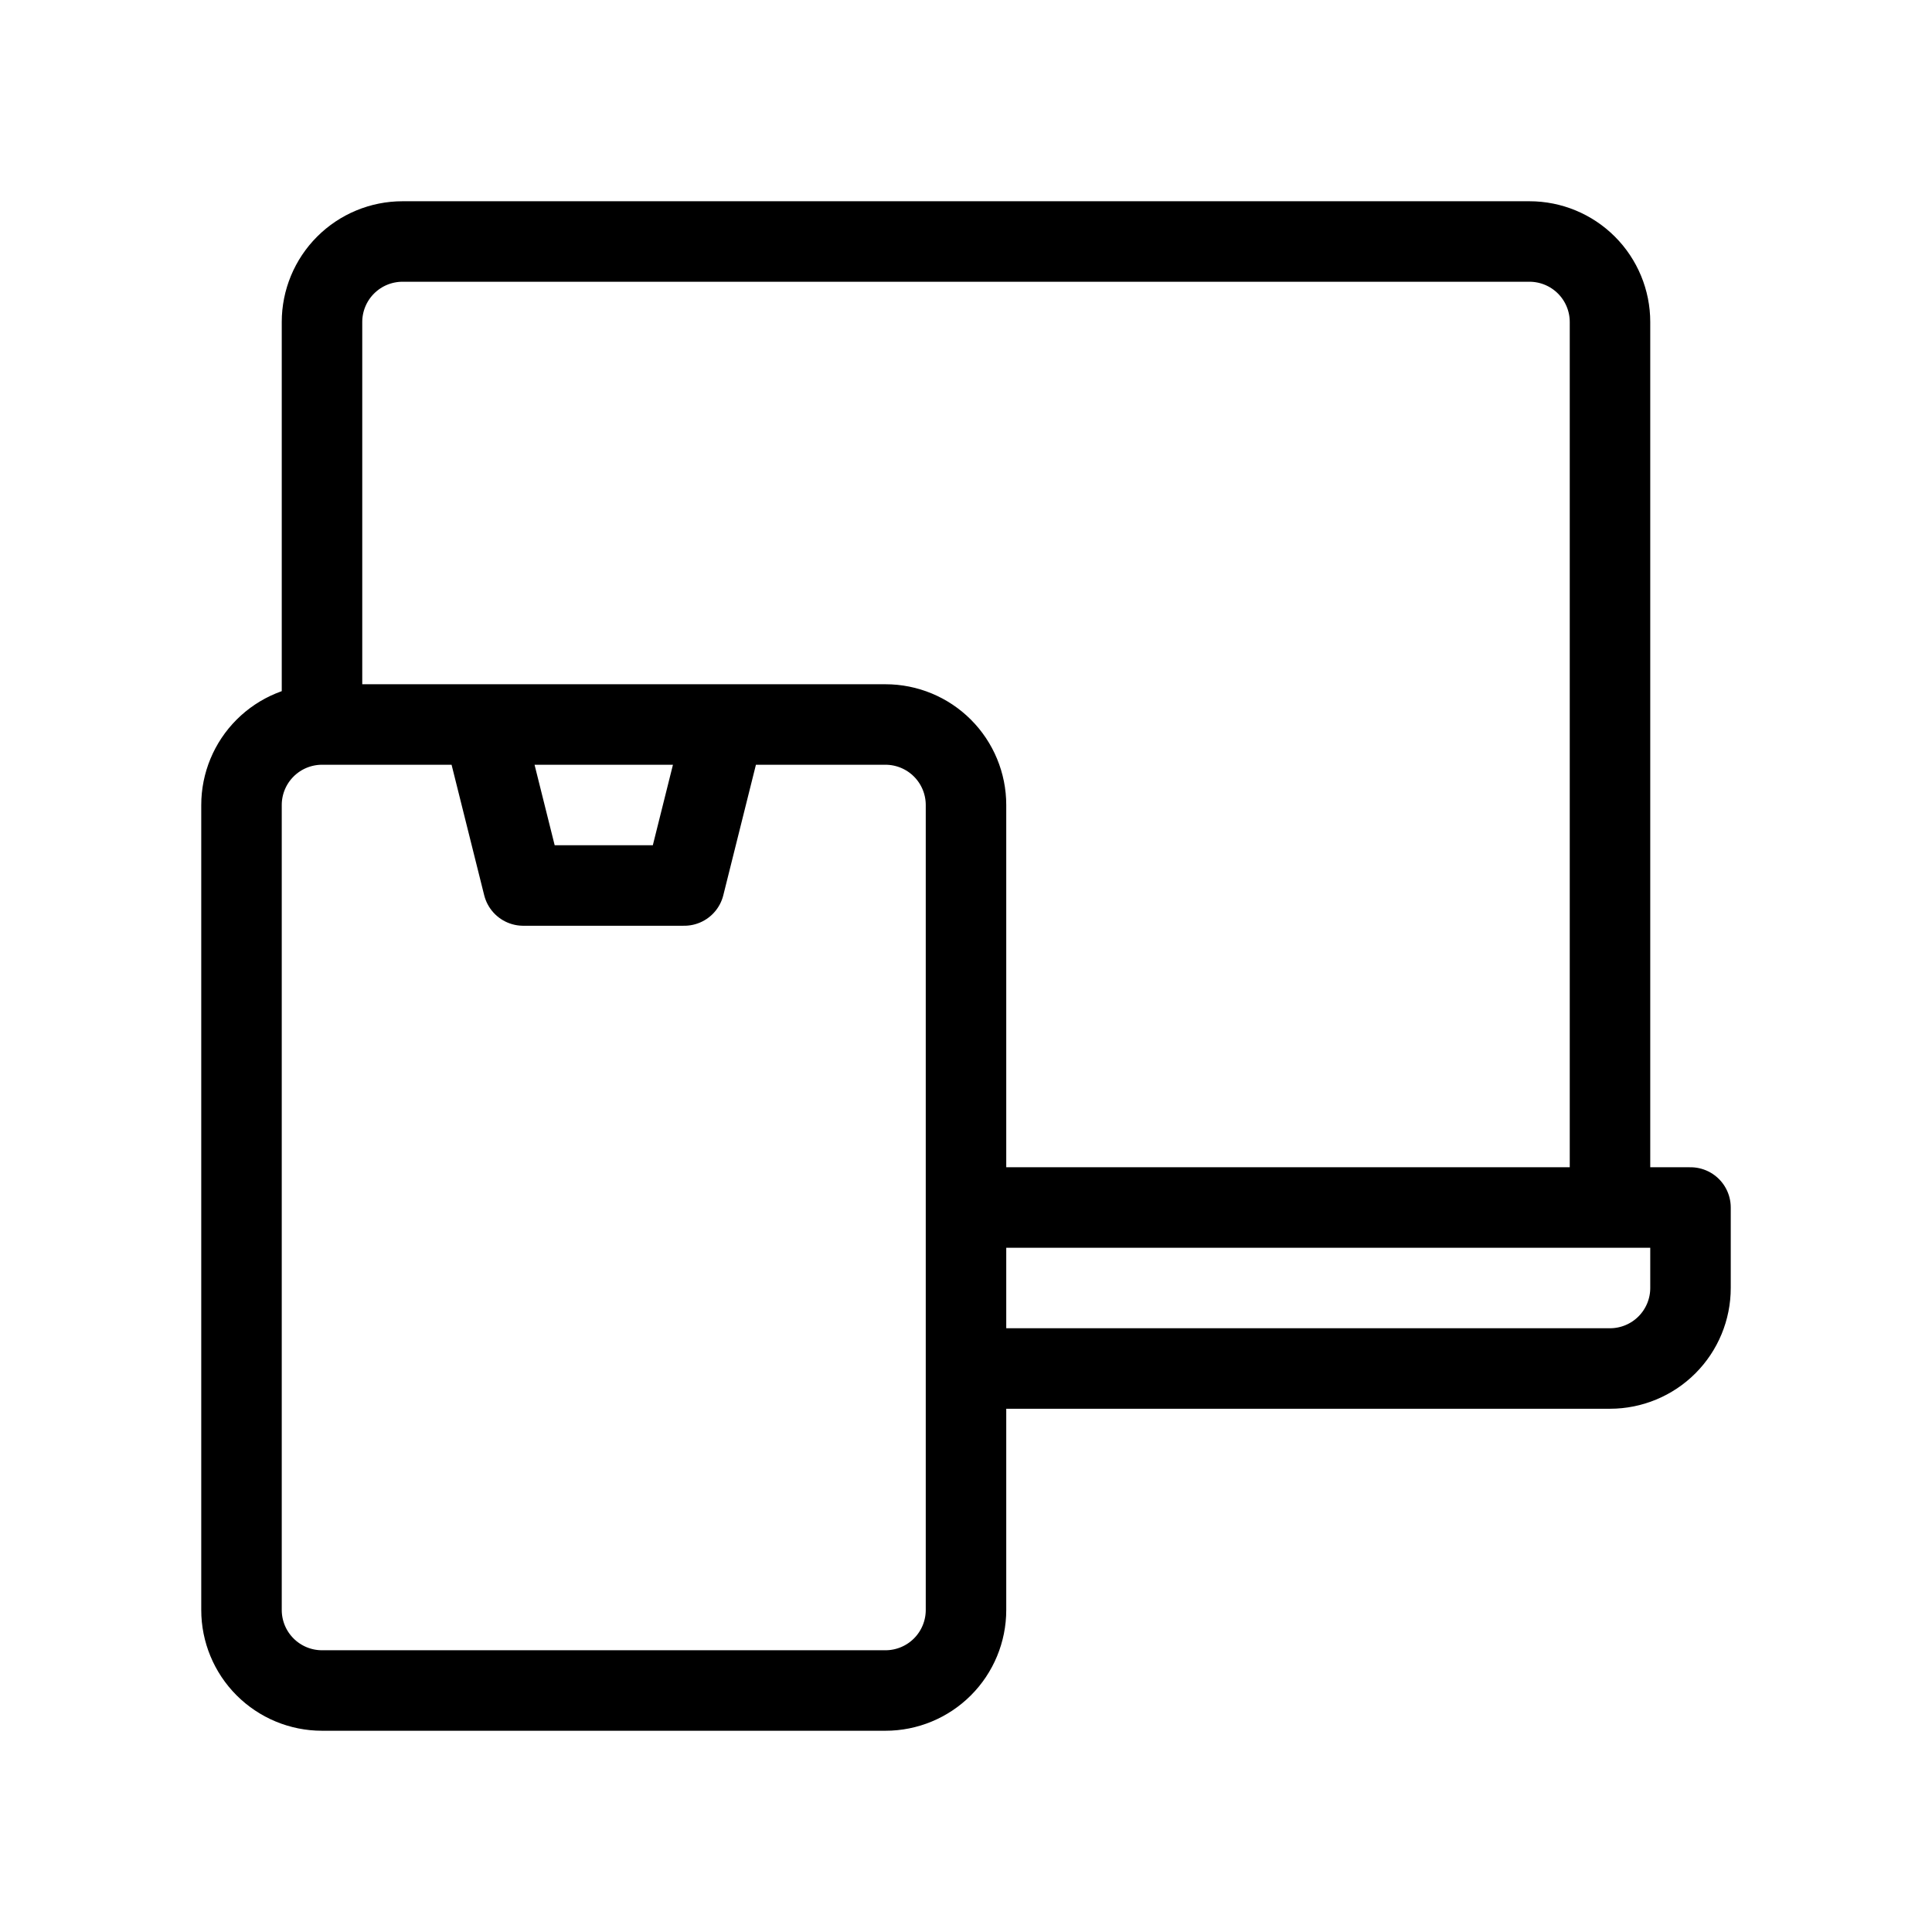 <?xml version="1.0" encoding="UTF-8"?>
<svg xmlns="http://www.w3.org/2000/svg" width="48" height="48" viewBox="0 0 48 48" fill="none">
  <path d="M6 40V20C6 19.47 6.211 18.961 6.586 18.586C6.961 18.211 7.47 18 8 18H22C22.53 18 23.039 18.211 23.414 18.586C23.789 18.961 24 19.47 24 20V40C24 40.53 23.789 41.039 23.414 41.414C23.039 41.789 22.53 42 22 42H8C7.47 42 6.961 41.789 6.586 41.414C6.211 41.039 6 40.53 6 40ZM38 6H10C9.47 6 8.961 6.211 8.586 6.586C8.211 6.961 8 7.47 8 8V18H22C22.53 18 23.039 18.211 23.414 18.586C23.789 18.961 24 19.47 24 20V30H40V8C40 7.47 39.789 6.961 39.414 6.586C39.039 6.211 38.53 6 38 6V6ZM24 30V34H40C40.53 34 41.039 33.789 41.414 33.414C41.789 33.039 42 32.53 42 32V30H24ZM13 22H17L18 18H12L13 22Z" stroke="black" stroke-width="2" stroke-linecap="round" stroke-linejoin="round"></path>
</svg>

